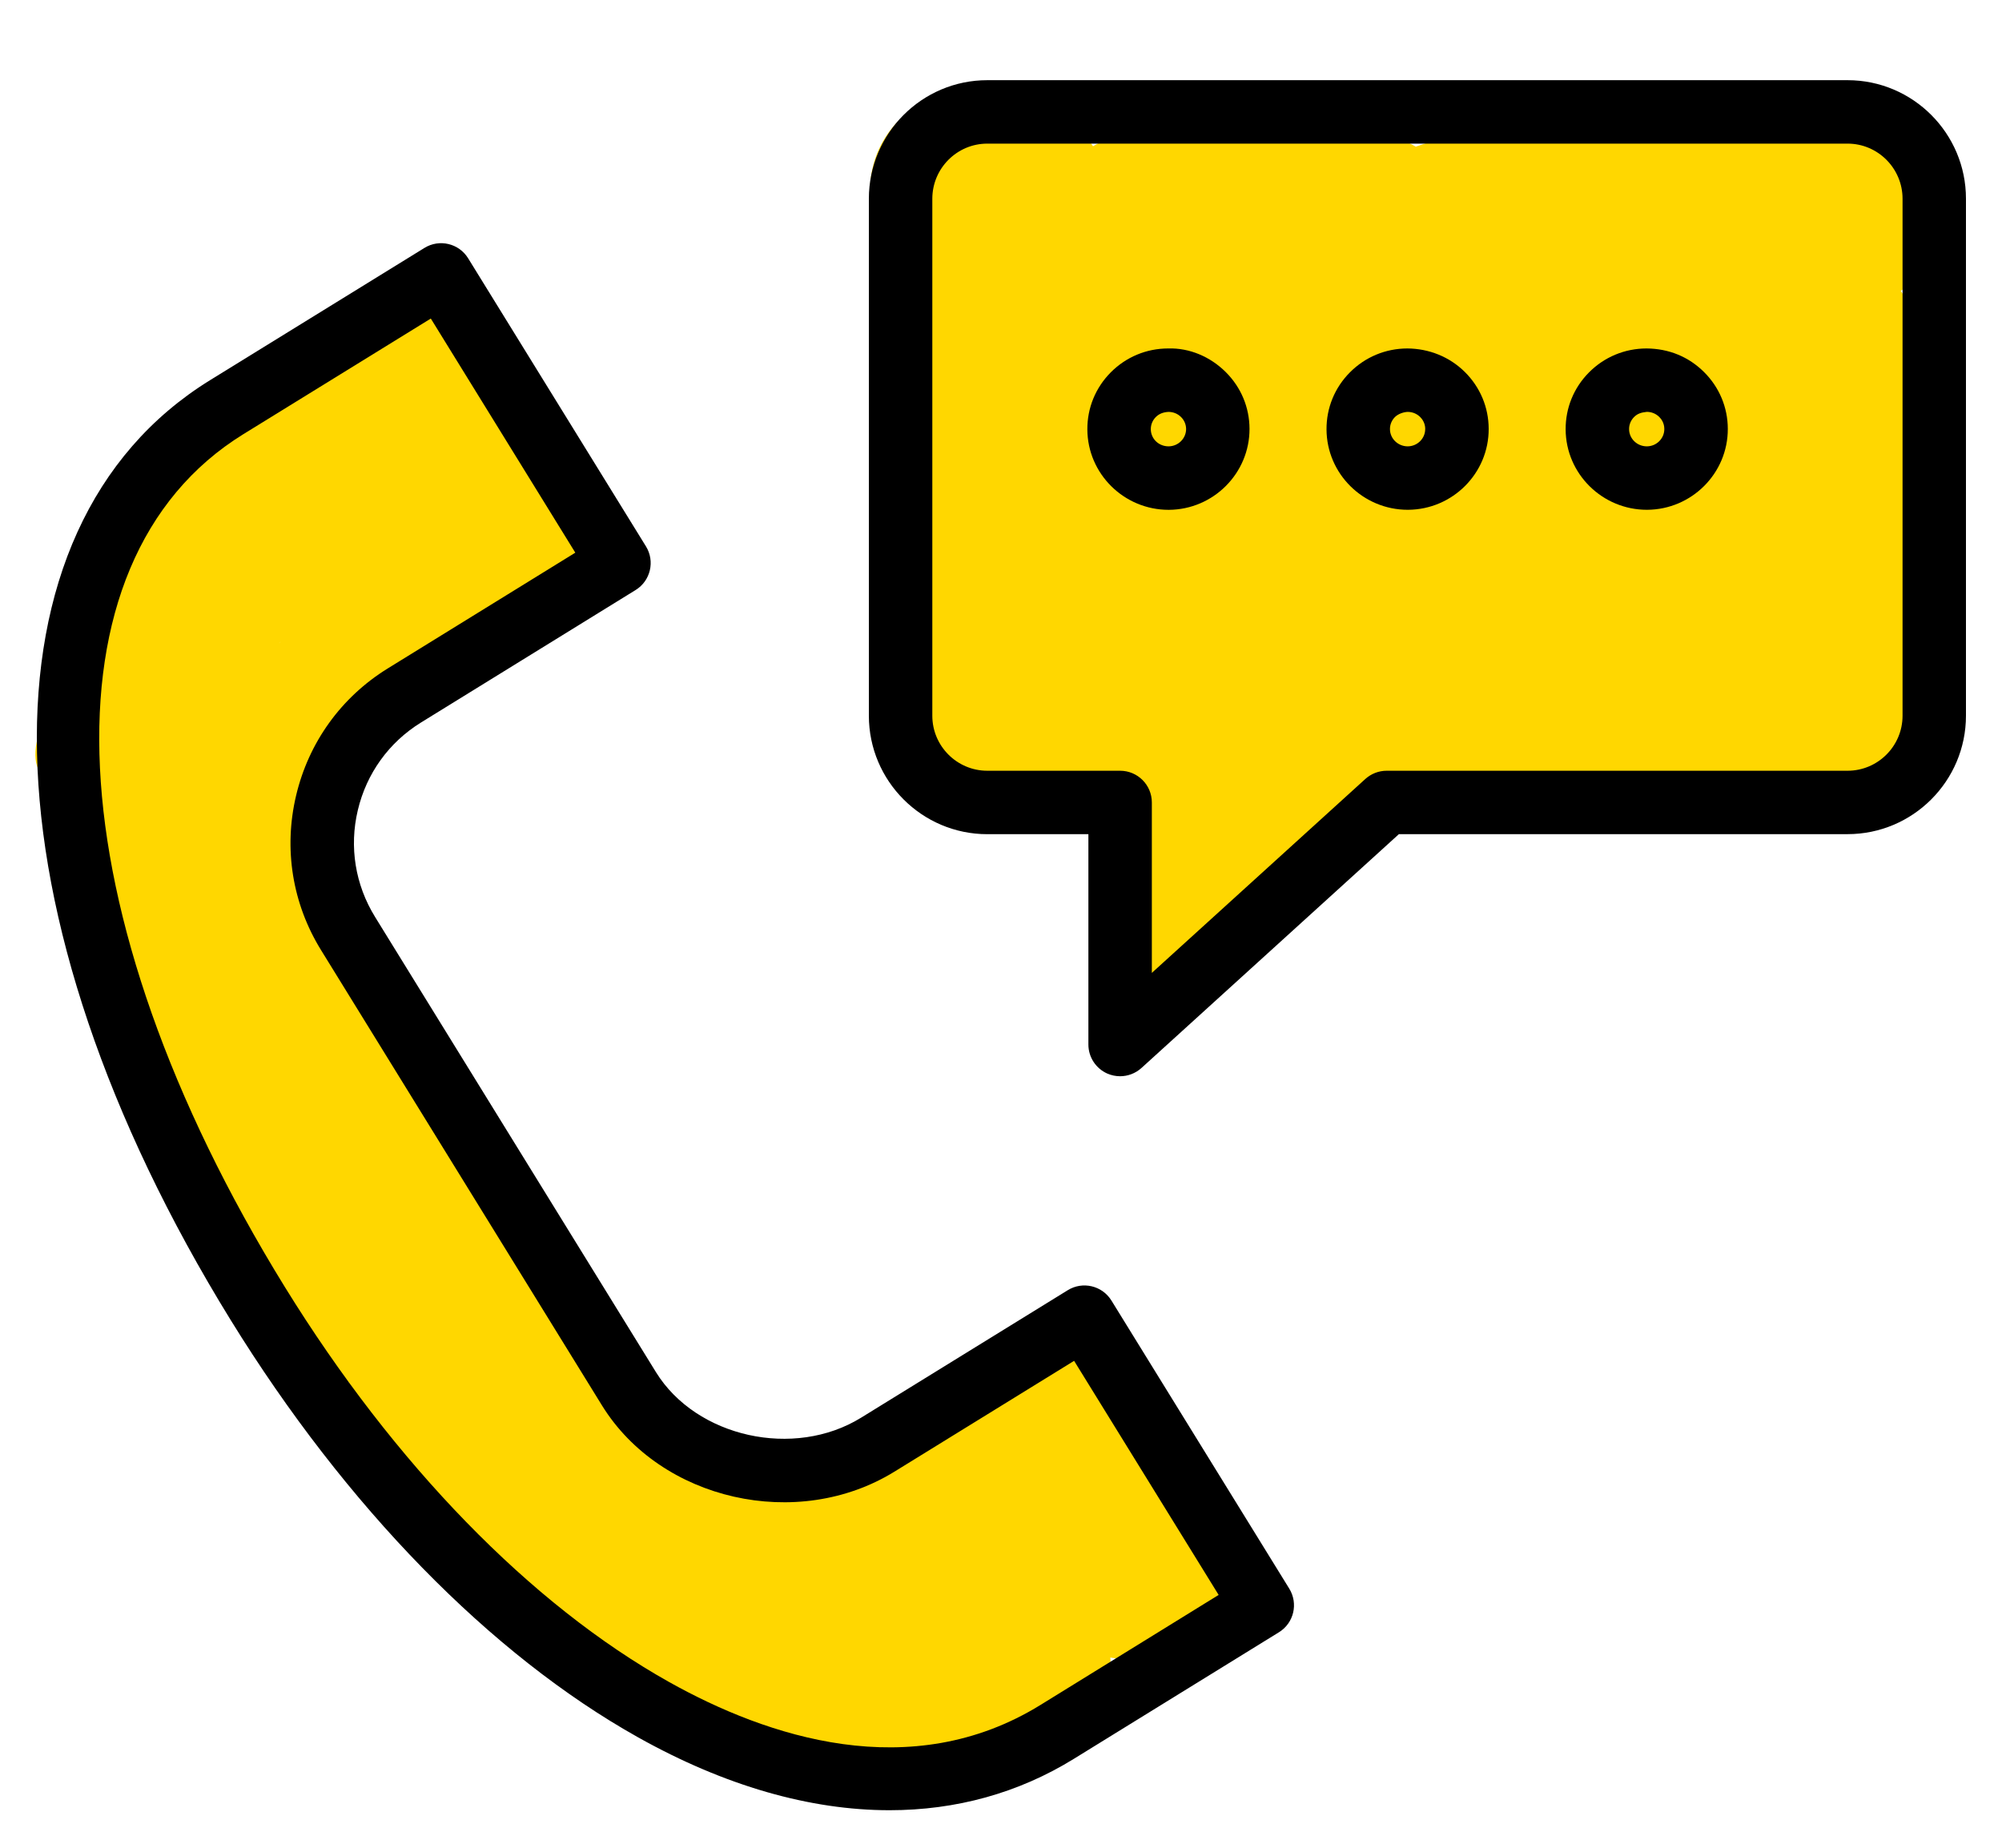 <?xml version="1.0" encoding="UTF-8"?> <svg xmlns="http://www.w3.org/2000/svg" width="52" height="48" viewBox="0 0 52 48" fill="none"> <ellipse cx="8.893" cy="11.804" rx="2.185" ry="4.429" transform="rotate(40.095 8.893 11.804)" fill="#FFD700"></ellipse> <ellipse cx="10.35" cy="13.534" rx="2.185" ry="4.429" transform="rotate(40.095 10.35 13.534)" fill="#FFD700"></ellipse> <ellipse cx="11.806" cy="14.991" rx="2.185" ry="4.429" transform="rotate(49.606 11.806 14.991)" fill="#FFD700"></ellipse> <ellipse cx="5.115" cy="13.656" rx="1.682" ry="4.429" transform="rotate(49.606 5.115 13.656)" fill="#FFD700"></ellipse> <ellipse cx="7.376" cy="18.716" rx="1.682" ry="4.429" transform="rotate(49.606 7.376 18.716)" fill="#FFD700"></ellipse> <ellipse cx="4.463" cy="17.26" rx="1.682" ry="4.429" transform="rotate(49.606 4.463 17.26)" fill="#FFD700"></ellipse> <ellipse cx="5.451" cy="23.621" rx="3.467" ry="6.076" transform="rotate(-21.475 5.451 23.621)" fill="#FFD700"></ellipse> <ellipse cx="8.364" cy="30.227" rx="3.467" ry="6.076" transform="rotate(-21.475 8.364 30.227)" fill="#FFD700"></ellipse> <ellipse cx="12.733" cy="36.053" rx="3.467" ry="6.076" transform="rotate(-21.475 12.733 36.053)" fill="#FFD700"></ellipse> <ellipse cx="18.38" cy="40.609" rx="2.911" ry="4.593" transform="rotate(-71.849 18.38 40.609)" fill="#FFD700"></ellipse> <ellipse cx="18.38" cy="42.066" rx="2.911" ry="4.593" transform="rotate(-71.849 18.38 42.066)" fill="#FFD700"></ellipse> <ellipse cx="21.293" cy="43.522" rx="2.911" ry="4.593" transform="rotate(-71.849 21.293 43.522)" fill="#FFD700"></ellipse> <ellipse cx="24.206" cy="40.609" rx="2.911" ry="4.593" transform="rotate(-71.849 24.206 40.609)" fill="#FFD700"></ellipse> <ellipse cx="27.424" cy="37.89" rx="2.822" ry="3.593" transform="rotate(-71.849 27.424 37.89)" fill="#FFD700"></ellipse> <ellipse cx="29.053" cy="40.213" rx="2.822" ry="3.593" transform="rotate(-71.849 29.053 40.213)" fill="#FFD700"></ellipse> <ellipse cx="25.722" cy="42.989" rx="2.822" ry="3.152" transform="rotate(-71.849 25.722 42.989)" fill="#FFD700"></ellipse> <ellipse cx="25.722" cy="5.12" rx="2.822" ry="3.152" transform="rotate(-71.849 25.722 5.12)" fill="#FFD700"></ellipse> <ellipse cx="47.569" cy="5.12" rx="2.822" ry="3.152" transform="rotate(-71.849 47.569 5.12)" fill="#FFD700"></ellipse> <ellipse cx="47.569" cy="18.229" rx="2.822" ry="3.152" transform="rotate(-71.849 47.569 18.229)" fill="#FFD700"></ellipse> <ellipse cx="27.178" cy="18.229" rx="2.822" ry="3.152" transform="rotate(-71.849 27.178 18.229)" fill="#FFD700"></ellipse> <ellipse cx="25.722" cy="9.49" rx="2.822" ry="3.152" transform="rotate(-71.849 25.722 9.49)" fill="#FFD700"></ellipse> <ellipse cx="26.299" cy="13.859" rx="4.386" ry="3.057" transform="rotate(-71.849 26.299 13.859)" fill="#FFD700"></ellipse> <ellipse cx="47.578" cy="12.079" rx="5.747" ry="3.057" transform="rotate(-91.652 47.578 12.079)" fill="#FFD700"></ellipse> <ellipse cx="30.895" cy="17.485" rx="5.747" ry="3.057" transform="rotate(-91.652 30.895 17.485)" fill="#FFD700"></ellipse> <ellipse cx="30.499" cy="23.87" rx="1.985" ry="1.313" transform="rotate(-91.652 30.499 23.87)" fill="#FFD700"></ellipse> <ellipse cx="32.873" cy="22.753" rx="1.985" ry="1.313" transform="rotate(-49.58 32.873 22.753)" fill="#FFD700"></ellipse> <ellipse cx="34.329" cy="19.841" rx="1.985" ry="1.313" transform="rotate(-49.58 34.329 19.841)" fill="#FFD700"></ellipse> <ellipse cx="36.39" cy="10.651" rx="8.308" ry="5.494" transform="rotate(-49.58 36.39 10.651)" fill="#FFD700"></ellipse> <ellipse cx="42.021" cy="14.351" rx="7.089" ry="7.069" transform="rotate(-49.58 42.021 14.351)" fill="#FFD700"></ellipse> <ellipse cx="37.652" cy="14.351" rx="7.089" ry="7.069" transform="rotate(-49.58 37.652 14.351)" fill="#FFD700"></ellipse> <ellipse cx="42.021" cy="9.981" rx="7.089" ry="7.069" transform="rotate(-49.58 42.021 9.981)" fill="#FFD700"></ellipse> <ellipse cx="31.826" cy="9.981" rx="7.089" ry="7.069" transform="rotate(-49.58 31.826 9.981)" fill="#FFD700"></ellipse> <ellipse cx="33.282" cy="9.981" rx="7.089" ry="7.069" transform="rotate(-49.58 33.282 9.981)" fill="#FFD700"></ellipse> <path d="M28.868 33.784C28.628 33.397 28.122 33.277 27.734 33.516L22.366 36.828C20.626 37.903 18.087 37.339 17.039 35.647L9.741 23.818C9.227 22.985 9.067 22 9.294 21.046C9.52 20.091 10.103 19.282 10.938 18.767L16.51 15.327C16.897 15.088 17.017 14.58 16.778 14.193L12.159 6.709C11.92 6.322 11.413 6.201 11.025 6.44L5.456 9.876C-0.737 13.698 -0.517 23.74 5.994 34.295C8.981 39.136 12.739 42.985 16.576 45.133C18.826 46.393 21.041 47.025 23.104 47.025C24.83 47.025 26.45 46.581 27.891 45.691L33.219 42.402C33.607 42.163 33.726 41.656 33.487 41.268L28.868 33.784ZM27.026 44.29C23.653 46.373 19.919 45.116 17.382 43.696C13.785 41.682 10.239 38.036 7.397 33.43C1.396 23.701 0.954 14.591 6.322 11.278L11.19 8.275L14.943 14.357L10.072 17.364C8.864 18.11 8.018 19.283 7.691 20.666C7.363 22.049 7.593 23.475 8.34 24.683L15.638 36.513C17.166 38.982 20.715 39.784 23.232 38.23L27.899 35.351L31.653 41.432L27.026 44.29Z" fill="black"></path> <path d="M47.989 2.083H25.644C23.948 2.083 22.568 3.464 22.568 5.163V18.592C22.568 20.289 23.948 21.67 25.644 21.67H28.27V27.134C28.27 27.46 28.462 27.755 28.76 27.888C28.867 27.935 28.981 27.958 29.093 27.958C29.294 27.958 29.493 27.884 29.648 27.744L36.335 21.669H47.989C49.684 21.669 51.064 20.289 51.064 18.592V5.162C51.065 3.465 49.685 2.083 47.989 2.083ZM49.417 18.593C49.417 19.381 48.776 20.022 47.989 20.022H36.017C35.812 20.022 35.615 20.099 35.463 20.236L29.918 25.273V20.846C29.918 20.391 29.549 20.022 29.094 20.022H25.644C24.857 20.022 24.216 19.381 24.216 18.593V5.163C24.216 4.374 24.857 3.731 25.644 3.731H47.989C48.776 3.731 49.417 4.374 49.417 5.163V18.593Z" fill="black"></path> <path d="M30.341 9.052C29.776 9.053 29.247 9.274 28.85 9.674C28.456 10.071 28.24 10.597 28.243 11.155C28.248 12.308 29.194 13.244 30.354 13.244C30.355 13.244 30.357 13.244 30.359 13.244C31.517 13.238 32.457 12.294 32.455 11.14C32.453 10.583 32.234 10.059 31.837 9.665C31.437 9.267 30.897 9.035 30.341 9.052ZM30.353 11.595C30.095 11.595 29.892 11.399 29.891 11.148C29.891 11.03 29.936 10.919 30.02 10.835C30.107 10.748 30.212 10.708 30.349 10.7C30.474 10.7 30.59 10.747 30.677 10.834C30.761 10.918 30.807 11.028 30.808 11.144C30.808 11.392 30.602 11.594 30.353 11.595Z" fill="black"></path> <path d="M36.555 9.052C35.989 9.053 35.459 9.274 35.062 9.674C34.667 10.071 34.452 10.597 34.455 11.155C34.46 12.307 35.405 13.243 36.566 13.243C36.568 13.243 36.569 13.243 36.571 13.243C37.732 13.237 38.672 12.293 38.667 11.138C38.665 10.581 38.446 10.058 38.049 9.664C37.649 9.267 37.115 9.056 36.555 9.052ZM37.018 11.145C37.019 11.392 36.814 11.594 36.564 11.595C36.311 11.595 36.104 11.395 36.103 11.148C36.102 11.03 36.148 10.919 36.231 10.835C36.318 10.748 36.462 10.703 36.563 10.7C36.686 10.7 36.801 10.747 36.888 10.833C36.937 10.882 37.019 10.987 37.019 11.144C37.018 11.144 37.018 11.145 37.018 11.145Z" fill="black"></path> <path d="M42.766 9.052C42.201 9.053 41.67 9.274 41.273 9.674C40.879 10.07 40.663 10.596 40.666 11.155C40.671 12.307 41.617 13.243 42.777 13.243C42.779 13.243 42.781 13.243 42.782 13.243C43.942 13.237 44.882 12.293 44.878 11.14C44.877 10.582 44.657 10.058 44.26 9.664C43.86 9.267 43.346 9.056 42.766 9.052ZM43.229 11.145C43.23 11.392 43.026 11.594 42.776 11.595H42.775C42.521 11.595 42.315 11.395 42.314 11.148C42.313 11.03 42.359 10.919 42.442 10.835C42.529 10.747 42.624 10.715 42.774 10.699C42.897 10.699 43.012 10.746 43.099 10.833C43.148 10.881 43.229 10.986 43.229 11.143C43.229 11.144 43.229 11.145 43.229 11.145Z" fill="black"></path> </svg> 
